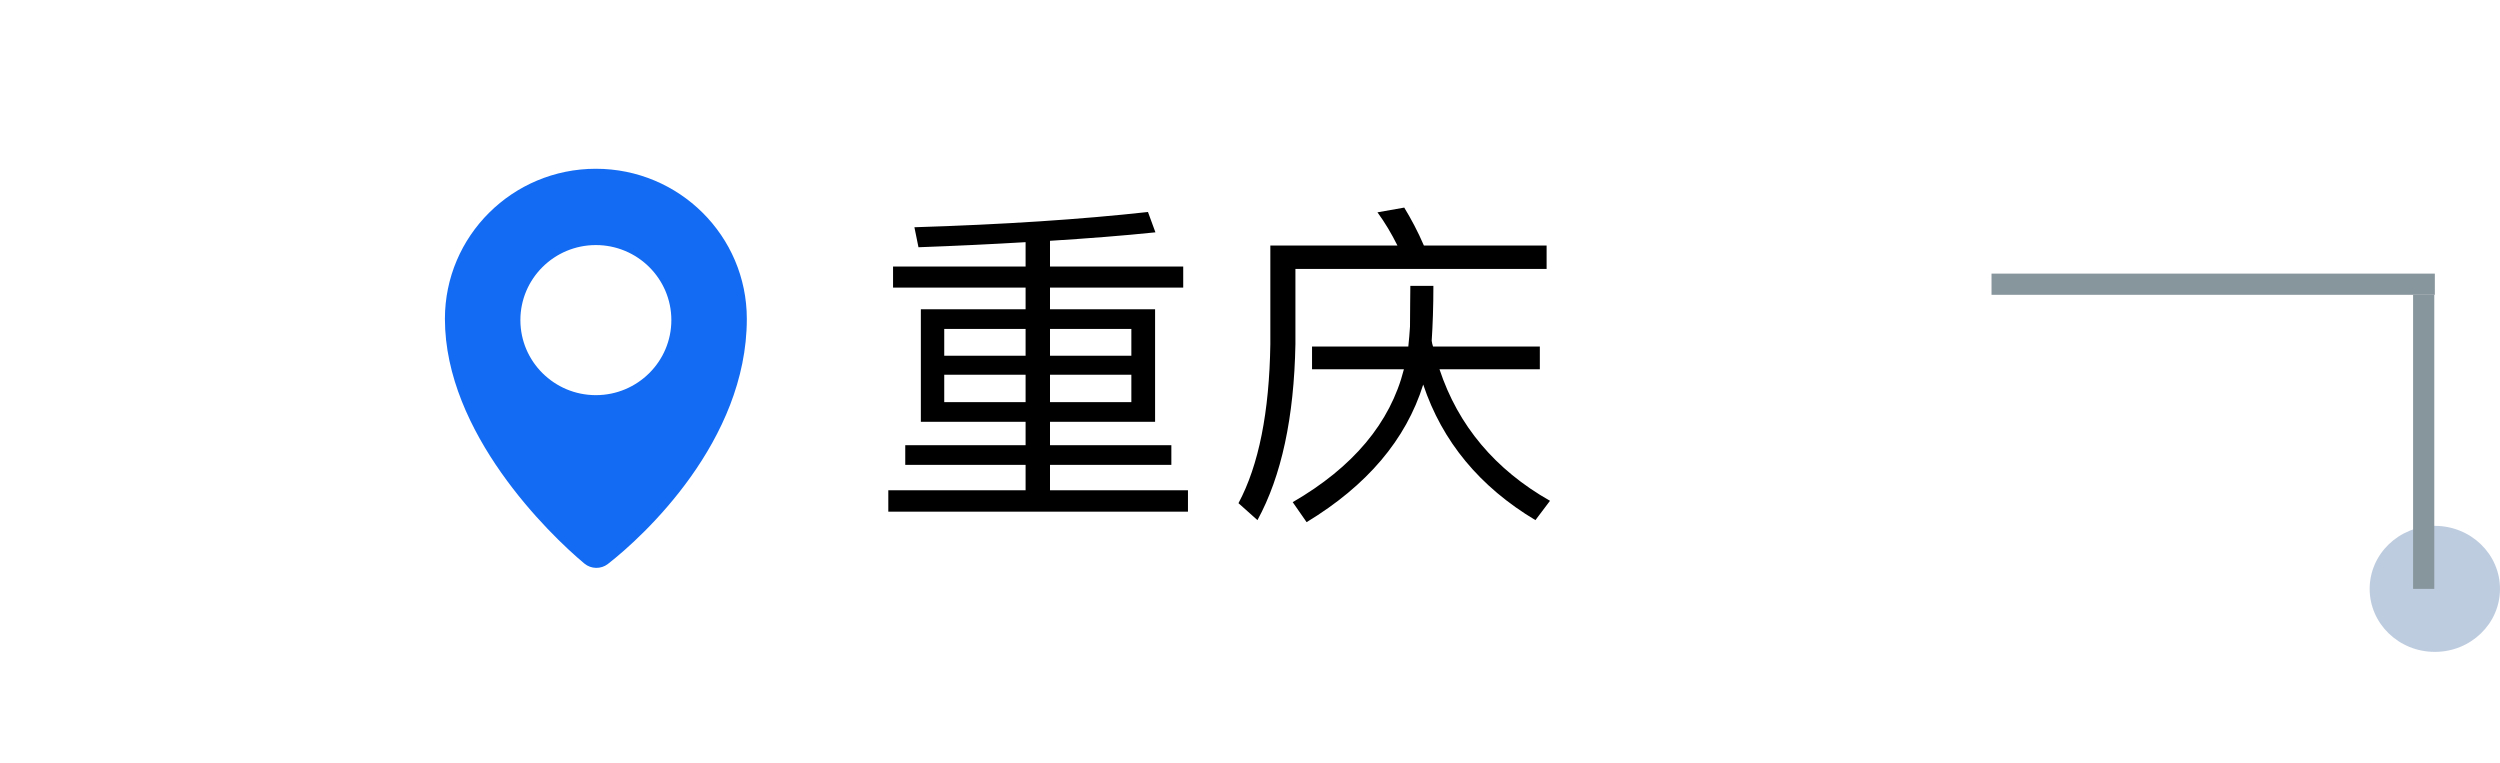 <svg width="118" height="36" viewBox="0 0 118 36" fill="none" xmlns="http://www.w3.org/2000/svg">
<ellipse cx="3.076" cy="2.974" rx="3.076" ry="2.974" transform="matrix(-1 0 0 1 118 24.821)" fill="#BECCDF"/>
<line y1="-0.5" x2="13.881" y2="-0.5" transform="matrix(4.52035e-08 -1 -1 -4.22686e-08 113.898 27.795)" stroke="#87959C"/>
<line y1="-0.5" x2="77.924" y2="-0.5" transform="matrix(-1 0 0 1 114.924 13.915)" stroke="#87959C"/>
<g filter="url(#filter0_d_1475_428)">
<rect x="4" y="4" width="90" height="27.761" rx="3" fill="white"/>
</g>
<path d="M43.464 14.598H48.408V13.574H42.152V12.582H48.408V11.43C46.792 11.526 45.112 11.606 43.352 11.67L43.16 10.726C47.32 10.598 51 10.358 54.184 10.006L54.536 10.966C53 11.126 51.336 11.254 49.56 11.366V12.582H55.848V13.574H49.56V14.598H54.52V19.91H49.56V21.014H55.288V21.942H49.56V23.142H56.072V24.15H41.928V23.142H48.408V21.942H42.728V21.014H48.408V19.91H43.464V14.598ZM53.4 18.982V17.686H49.56V18.982H53.4ZM48.408 18.982V17.686H44.568V18.982H48.408ZM44.568 16.79H48.408V15.526H44.568V16.79ZM49.56 15.526V16.79H53.4V15.526H49.56ZM61.928 16.358H66.472C66.504 16.038 66.536 15.718 66.552 15.414C66.552 14.582 66.568 13.942 66.568 13.494H67.656C67.656 14.486 67.624 15.35 67.576 16.086C67.592 16.182 67.608 16.278 67.64 16.358H72.68V17.43H67.944C68.824 20.086 70.568 22.166 73.16 23.638L72.472 24.55C69.848 22.982 68.072 20.838 67.176 18.15C66.36 20.758 64.52 22.918 61.672 24.646L61.016 23.702C63.864 22.054 65.624 19.958 66.264 17.43H61.928V16.358ZM66.28 9.798C66.6 10.326 66.92 10.918 67.208 11.59H73V12.694H61.144V16.246C61.08 19.702 60.488 22.47 59.352 24.55L58.456 23.75C59.416 21.958 59.912 19.446 59.96 16.246V11.59H65.96C65.672 11.014 65.368 10.502 65.016 10.022L66.28 9.798Z" fill="black"/>
<path fill-rule="evenodd" clip-rule="evenodd" d="M21 15.05C21 11.137 24.19 7.966 28.125 7.966C32.06 7.966 35.25 11.137 35.25 15.05C35.25 20.821 30.377 25.31 28.693 26.619C28.363 26.874 27.899 26.864 27.579 26.597C25.909 25.202 21 20.432 21 15.05ZM24.562 15.109C24.562 17.064 26.159 18.651 28.125 18.651C30.091 18.651 31.688 17.064 31.688 15.109C31.688 13.154 30.091 11.567 28.125 11.567C26.159 11.567 24.562 13.154 24.562 15.109Z" fill="#126BF2"/>
<defs>
<filter id="filter0_d_1475_428" x="0" y="0" width="98" height="35.761" filterUnits="userSpaceOnUse" color-interpolation-filters="sRGB">
<feFlood flood-opacity="0" result="BackgroundImageFix"/>
<feColorMatrix in="SourceAlpha" type="matrix" values="0 0 0 0 0 0 0 0 0 0 0 0 0 0 0 0 0 0 127 0" result="hardAlpha"/>
<feOffset/>
<feGaussianBlur stdDeviation="2"/>
<feComposite in2="hardAlpha" operator="out"/>
<feColorMatrix type="matrix" values="0 0 0 0 0.071 0 0 0 0 0.42 0 0 0 0 0.949 0 0 0 0.25 0"/>
<feBlend mode="normal" in2="BackgroundImageFix" result="effect1_dropShadow_1475_428"/>
<feBlend mode="normal" in="SourceGraphic" in2="effect1_dropShadow_1475_428" result="shape"/>
</filter>
</defs>
</svg>

